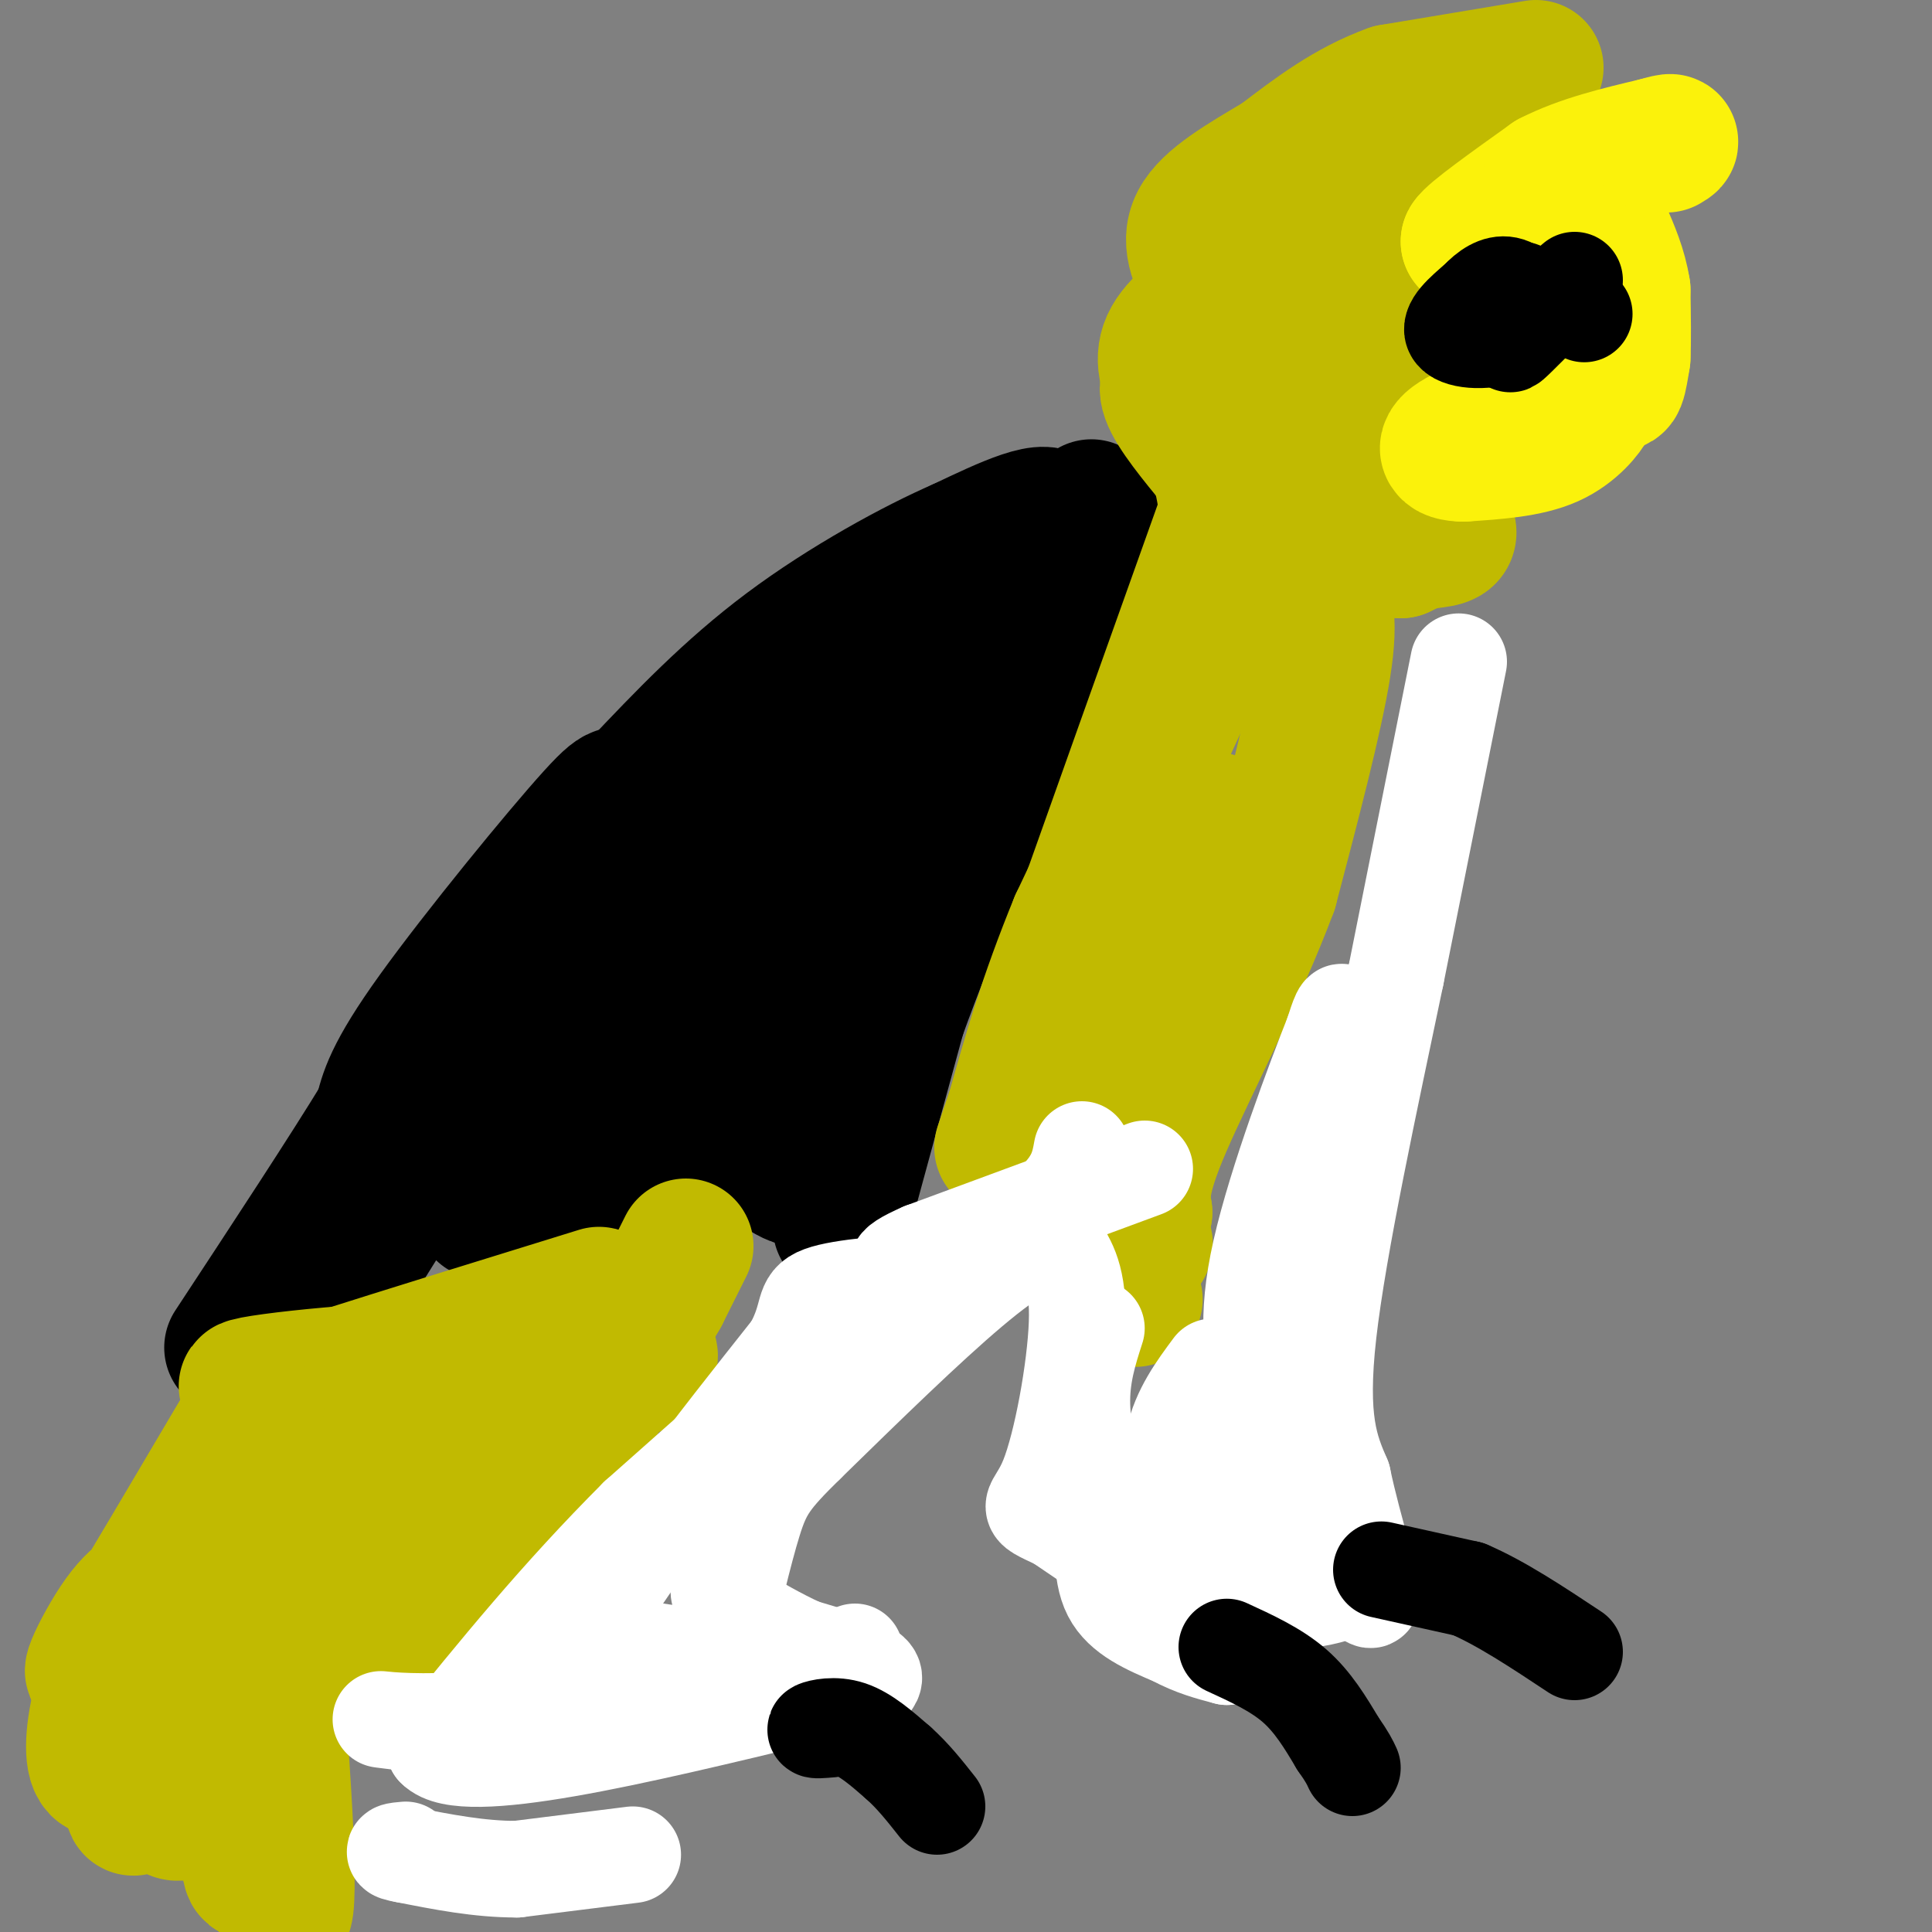 <svg viewBox='0 0 400 400' version='1.1' xmlns='http://www.w3.org/2000/svg' xmlns:xlink='http://www.w3.org/1999/xlink'><rect x="0" y="0" width="400" height="400" fill="#808080" stroke="none"/><g fill='none' stroke='#000000' stroke-width='28' stroke-linecap='round' stroke-linejoin='round'><path d='M202,119c0.000,0.000 -1.000,1.000 -1,1'/><path d='M201,120c-3.222,5.044 -10.778,17.156 -20,28c-9.222,10.844 -20.111,20.422 -31,30'/><path d='M150,178c-12.956,10.933 -29.844,23.267 -43,37c-13.156,13.733 -22.578,28.867 -32,44'/><path d='M75,259c-9.167,12.167 -16.083,20.583 -23,29'/><path d='M177,134c0.000,0.000 -38.000,38.000 -38,38'/><path d='M139,172c-13.822,12.311 -29.378,24.089 -41,36c-11.622,11.911 -19.311,23.956 -27,36'/><path d='M71,244c-6.500,10.000 -9.250,17.000 -12,24'/><path d='M205,112c0.000,0.000 -30.000,29.000 -30,29'/><path d='M175,141c-14.167,12.333 -34.583,28.667 -55,45'/><path d='M120,186c-11.714,11.048 -13.500,16.167 -15,16c-1.500,-0.167 -2.714,-5.619 -1,-9c1.714,-3.381 6.357,-4.690 11,-6'/><path d='M115,187c3.756,-1.022 7.644,-0.578 13,-5c5.356,-4.422 12.178,-13.711 19,-23'/><path d='M147,159c4.333,-4.500 5.667,-4.250 7,-4'/><path d='M202,160c-2.500,1.167 -5.000,2.333 -7,5c-2.000,2.667 -3.500,6.833 -5,11'/><path d='M190,176c-3.333,7.500 -9.167,20.750 -15,34'/><path d='M175,210c-4.000,10.000 -6.500,18.000 -9,26'/><path d='M166,236c-1.311,6.000 -0.089,8.000 -1,8c-0.911,-0.000 -3.956,-2.000 -7,-4'/><path d='M158,240c-3.444,-1.333 -8.556,-2.667 -15,-2c-6.444,0.667 -14.222,3.333 -22,6'/><path d='M121,244c-9.956,3.822 -23.844,10.378 -21,5c2.844,-5.378 22.422,-22.689 42,-40'/><path d='M142,209c13.778,-11.822 27.222,-21.378 31,-22c3.778,-0.622 -2.111,7.689 -8,16'/><path d='M165,203c-2.833,6.000 -5.917,13.000 -9,20'/><path d='M185,159c5.333,-3.750 10.667,-7.500 14,-12c3.333,-4.500 4.667,-9.750 6,-15'/><path d='M205,132c4.667,-7.889 13.333,-20.111 13,-24c-0.333,-3.889 -9.667,0.556 -19,5'/><path d='M199,113c-9.578,4.156 -24.022,12.044 -36,21c-11.978,8.956 -21.489,18.978 -31,29'/><path d='M132,163c-5.000,3.655 -2.000,-1.708 -9,6c-7.000,7.708 -24.000,28.488 -33,41c-9.000,12.512 -10.000,16.756 -11,21'/><path d='M79,231c-7.000,11.500 -19.000,29.750 -31,48'/><path d='M174,254c0.000,0.000 12.000,-44.000 12,-44'/><path d='M186,210c6.833,-19.000 17.917,-44.500 29,-70'/><path d='M215,140c6.500,-17.000 8.250,-24.500 10,-32'/><path d='M225,108c1.667,-5.333 0.833,-2.667 0,0'/></g>
<g fill='none' stroke='#C1BA01' stroke-width='28' stroke-linecap='round' stroke-linejoin='round'><path d='M309,20c0.000,0.000 0.000,4.000 0,4'/><path d='M318,14c0.000,0.000 -30.000,5.000 -30,5'/><path d='M288,19c-8.833,3.167 -15.917,8.583 -23,14'/><path d='M265,33c-7.489,4.444 -14.711,8.556 -17,13c-2.289,4.444 0.356,9.222 3,14'/><path d='M251,60c0.822,4.933 1.378,10.267 9,18c7.622,7.733 22.311,17.867 37,28'/><path d='M297,106c5.800,5.600 1.800,5.600 -1,6c-2.800,0.400 -4.400,1.200 -6,2'/><path d='M290,114c-5.911,-2.444 -17.689,-9.556 -25,-15c-7.311,-5.444 -10.156,-9.222 -13,-13'/><path d='M252,86c-3.560,-2.679 -5.958,-2.875 -8,-5c-2.042,-2.125 -3.726,-6.179 -2,-10c1.726,-3.821 6.863,-7.411 12,-11'/><path d='M254,60c3.132,-3.596 4.963,-7.088 10,-11c5.037,-3.912 13.279,-8.246 18,-10c4.721,-1.754 5.920,-0.930 6,3c0.080,3.930 -0.960,10.965 -2,18'/><path d='M286,60c1.244,4.267 5.356,5.933 6,10c0.644,4.067 -2.178,10.533 -5,17'/><path d='M287,87c-1.578,4.689 -3.022,7.911 -5,5c-1.978,-2.911 -4.489,-11.956 -7,-21'/><path d='M275,71c-3.044,-3.756 -7.156,-2.644 -12,-1c-4.844,1.644 -10.422,3.822 -16,6'/><path d='M247,76c-4.044,1.644 -6.156,2.756 -5,6c1.156,3.244 5.578,8.622 10,14'/><path d='M252,96c2.222,6.578 2.778,16.022 2,23c-0.778,6.978 -2.889,11.489 -5,16'/><path d='M249,135c-5.167,12.000 -15.583,34.000 -26,56'/><path d='M223,191c-6.500,15.833 -9.750,27.417 -13,39'/><path d='M210,230c-2.867,8.511 -3.533,10.289 -1,3c2.533,-7.289 8.267,-23.644 14,-40'/><path d='M223,193c7.500,-21.167 19.250,-54.083 31,-87'/><path d='M254,106c6.422,-17.267 6.978,-16.933 9,-12c2.022,4.933 5.511,14.467 9,24'/><path d='M272,118c2.333,6.133 3.667,9.467 2,20c-1.667,10.533 -6.333,28.267 -11,46'/><path d='M263,184c-6.422,17.244 -16.978,37.356 -22,49c-5.022,11.644 -4.511,14.822 -4,18'/><path d='M237,251c-0.844,1.822 -0.956,-2.622 -1,-3c-0.044,-0.378 -0.022,3.311 0,7'/><path d='M236,255c0.417,1.643 1.458,2.250 1,3c-0.458,0.750 -2.417,1.643 -3,-1c-0.583,-2.643 0.208,-8.821 1,-15'/><path d='M235,242c-0.511,-3.667 -2.289,-5.333 0,-16c2.289,-10.667 8.644,-30.333 15,-50'/><path d='M250,176c2.500,-9.000 1.250,-6.500 0,-4'/><path d='M237,242c0.000,0.000 -3.000,17.000 -3,17'/><path d='M234,259c-0.333,4.500 0.333,7.250 1,10'/><path d='M142,258c0.000,0.000 -5.000,10.000 -5,10'/><path d='M137,268c-3.500,6.167 -9.750,16.583 -16,27'/><path d='M121,295c-5.833,9.333 -12.417,19.167 -19,29'/><path d='M102,324c-6.167,6.833 -12.083,9.417 -18,12'/><path d='M84,336c-5.022,2.489 -8.578,2.711 -12,1c-3.422,-1.711 -6.711,-5.356 -10,-9'/><path d='M62,328c-3.012,-2.976 -5.542,-5.917 -8,-8c-2.458,-2.083 -4.845,-3.310 -1,-7c3.845,-3.690 13.923,-9.845 24,-16'/><path d='M77,297c10.255,-5.619 23.891,-11.666 15,-13c-8.891,-1.334 -40.311,2.044 -41,3c-0.689,0.956 29.353,-0.512 41,-3c11.647,-2.488 4.899,-5.997 5,-7c0.101,-1.003 7.050,0.498 14,2'/><path d='M111,279c7.853,0.992 20.486,2.472 4,5c-16.486,2.528 -62.093,6.104 -61,5c1.093,-1.104 48.884,-6.887 62,-3c13.116,3.887 -8.442,17.443 -30,31'/><path d='M86,317c-14.378,-4.098 -35.323,-29.842 -32,-29c3.323,0.842 30.914,28.268 31,29c0.086,0.732 -27.334,-25.232 -31,-28c-3.666,-2.768 16.421,17.661 30,24c13.579,6.339 20.650,-1.413 10,-9c-10.650,-7.587 -39.021,-15.009 -40,-14c-0.979,1.009 25.436,10.448 43,12c17.564,1.552 26.279,-4.784 10,-8c-16.279,-3.216 -57.551,-3.313 -53,-3c4.551,0.313 54.924,1.037 55,1c0.076,-0.037 -50.145,-0.833 -55,-1c-4.855,-0.167 35.658,0.295 59,-3c23.342,-3.295 29.515,-10.349 10,-9c-19.515,1.349 -64.719,11.100 -69,12c-4.281,0.900 32.359,-7.050 69,-15'/><path d='M123,276c-10.764,2.604 -72.174,16.616 -70,15c2.174,-1.616 67.931,-18.858 70,-19c2.069,-0.142 -59.552,16.817 -70,19c-10.448,2.183 30.276,-10.408 71,-23'/><path d='M57,319c-4.250,-0.167 -8.500,-0.333 -12,1c-3.500,1.333 -6.250,4.167 -9,7'/><path d='M36,327c-3.185,1.552 -6.648,1.931 -11,8c-4.352,6.069 -9.595,17.826 -2,6c7.595,-11.826 28.027,-47.236 30,-50c1.973,-2.764 -14.514,27.118 -31,57'/><path d='M22,348c-5.131,15.750 -2.458,26.625 6,10c8.458,-16.625 22.702,-60.750 24,-65c1.298,-4.250 -10.351,31.375 -22,67'/><path d='M30,360c-4.185,15.794 -3.648,21.780 3,1c6.648,-20.780 19.405,-68.325 19,-68c-0.405,0.325 -13.973,48.522 -17,69c-3.027,20.478 4.486,13.239 12,6'/><path d='M47,368c2.392,7.779 2.371,24.228 3,2c0.629,-22.228 1.906,-83.133 2,-77c0.094,6.133 -0.995,79.304 -1,79c-0.005,-0.304 1.076,-74.082 1,-80c-0.076,-5.918 -1.307,56.023 -1,81c0.307,24.977 2.154,12.988 4,1'/><path d='M55,374c-0.219,-22.721 -2.766,-80.022 -3,-81c-0.234,-0.978 1.844,54.367 4,82c2.156,27.633 4.388,27.555 3,1c-1.388,-26.555 -6.397,-79.587 -7,-84c-0.603,-4.413 3.198,39.794 7,84'/></g>
<g fill='none' stroke='#FFFFFF' stroke-width='20' stroke-linecap='round' stroke-linejoin='round'><path d='M131,384c0.000,0.000 -24.000,3.000 -24,3'/><path d='M107,387c-7.833,0.000 -15.417,-1.500 -23,-3'/><path d='M84,384c-3.833,-0.667 -1.917,-0.833 0,-1'/><path d='M177,342c-3.500,2.833 -7.000,5.667 -12,7c-5.000,1.333 -11.500,1.167 -18,1'/><path d='M147,350c-11.000,1.167 -29.500,3.583 -48,6'/><path d='M99,356c-12.267,0.889 -18.933,0.111 -20,0c-1.067,-0.111 3.467,0.444 8,1'/><path d='M87,357c3.733,0.644 9.067,1.756 19,1c9.933,-0.756 24.467,-3.378 39,-6'/><path d='M145,352c11.044,-0.933 19.156,-0.267 21,-1c1.844,-0.733 -2.578,-2.867 -7,-5'/><path d='M159,346c-7.167,-1.833 -21.583,-3.917 -36,-6'/><path d='M123,340c-7.422,0.400 -7.978,4.400 -4,0c3.978,-4.400 12.489,-17.200 21,-30'/><path d='M140,310c7.500,-10.167 15.750,-20.583 24,-31'/><path d='M164,279c3.956,-7.133 1.844,-9.467 6,-11c4.156,-1.533 14.578,-2.267 25,-3'/><path d='M195,265c8.000,-3.167 15.500,-9.583 23,-16'/><path d='M218,249c4.833,-4.500 5.417,-7.750 6,-11'/><path d='M237,242c0.000,0.000 -46.000,17.000 -46,17'/><path d='M191,259c-8.000,3.500 -5.000,3.750 -2,4'/><path d='M189,263c-9.833,9.167 -33.417,30.083 -57,51'/><path d='M132,314c-16.500,16.500 -29.250,32.250 -42,48'/><path d='M90,362c5.833,6.167 41.417,-2.417 77,-11'/><path d='M167,351c14.690,-2.036 12.917,-1.625 13,-2c0.083,-0.375 2.024,-1.536 0,-3c-2.024,-1.464 -8.012,-3.232 -14,-5'/><path d='M166,341c-4.786,-2.167 -9.750,-5.083 -13,-7c-3.250,-1.917 -4.786,-2.833 -4,-7c0.786,-4.167 3.893,-11.583 7,-19'/><path d='M156,308c6.167,-9.000 18.083,-22.000 30,-35'/><path d='M186,273c6.667,-7.667 8.333,-9.333 10,-11'/><path d='M227,275c-1.583,4.917 -3.167,9.833 -3,16c0.167,6.167 2.083,13.583 4,21'/><path d='M228,312c0.489,6.867 -0.289,13.533 2,18c2.289,4.467 7.644,6.733 13,9'/><path d='M243,339c4.000,2.167 7.500,3.083 11,4'/><path d='M254,343c0.643,-0.202 -3.250,-2.708 -6,-7c-2.750,-4.292 -4.357,-10.369 -5,-17c-0.643,-6.631 -0.321,-13.815 0,-21'/><path d='M243,298c1.333,-6.000 4.667,-10.500 8,-15'/><path d='M302,137c0.000,0.000 -13.000,65.000 -13,65'/><path d='M289,202c-5.267,25.222 -11.933,55.778 -14,74c-2.067,18.222 0.467,24.111 3,30'/><path d='M278,306c2.289,10.933 6.511,23.267 6,25c-0.511,1.733 -5.756,-7.133 -11,-16'/><path d='M273,315c-4.675,-6.523 -10.861,-14.831 -14,-20c-3.139,-5.169 -3.230,-7.199 -1,-12c2.230,-4.801 6.780,-12.372 10,-21c3.220,-8.628 5.110,-18.314 7,-28'/><path d='M275,234c1.844,-9.600 2.956,-19.600 3,-23c0.044,-3.400 -0.978,-0.200 -2,3'/><path d='M276,214c-3.644,9.178 -11.756,30.622 -15,45c-3.244,14.378 -1.622,21.689 0,29'/><path d='M261,288c0.489,7.578 1.711,12.022 5,18c3.289,5.978 8.644,13.489 14,21'/><path d='M280,327c-1.500,4.333 -12.250,4.667 -23,5'/><path d='M257,332c-5.690,0.714 -8.417,0.000 -10,1c-1.583,1.000 -2.024,3.714 -1,-3c1.024,-6.714 3.512,-22.857 6,-39'/><path d='M252,291c2.488,-6.429 5.708,-3.000 8,-3c2.292,0.000 3.655,-3.429 4,4c0.345,7.429 -0.327,25.714 -1,44'/><path d='M263,336c-7.500,3.833 -25.750,-8.583 -44,-21'/><path d='M219,315c-7.667,-3.571 -4.833,-2.000 -2,-9c2.833,-7.000 5.667,-22.571 6,-32c0.333,-9.429 -1.833,-12.714 -4,-16'/><path d='M219,258c-3.111,-1.911 -8.889,1.311 -18,9c-9.111,7.689 -21.556,19.844 -34,32'/><path d='M167,299c-7.422,7.289 -8.978,9.511 -11,16c-2.022,6.489 -4.511,17.244 -7,28'/></g>
<g fill='none' stroke='#FBF20B' stroke-width='28' stroke-linecap='round' stroke-linejoin='round'><path d='M326,83c-0.250,1.417 -0.500,2.833 0,3c0.500,0.167 1.750,-0.917 3,-2'/><path d='M329,84c-0.511,1.111 -3.289,4.889 -8,7c-4.711,2.111 -11.356,2.556 -18,3'/><path d='M303,94c-3.956,-0.022 -4.844,-1.578 0,-4c4.844,-2.422 15.422,-5.711 26,-9'/><path d='M329,81c5.333,-1.622 5.667,-1.178 6,-2c0.333,-0.822 0.667,-2.911 1,-5'/><path d='M336,74c0.167,-3.167 0.083,-8.583 0,-14'/><path d='M336,60c-0.667,-4.333 -2.333,-8.167 -4,-12'/><path d='M332,48c-3.378,-2.756 -9.822,-3.644 -15,-3c-5.178,0.644 -9.089,2.822 -13,5'/><path d='M304,50c0.667,-1.333 8.833,-7.167 17,-13'/><path d='M321,37c6.500,-3.333 14.250,-5.167 22,-7'/><path d='M343,30c4.000,-1.167 3.000,-0.583 2,0'/></g>
<g fill='none' stroke='#000000' stroke-width='20' stroke-linecap='round' stroke-linejoin='round'><path d='M307,69c0.000,0.000 -2.000,-1.000 -2,-1'/><path d='M328,65c0.000,0.000 -2.000,-2.000 -2,-2'/><path d='M323,61c-4.417,4.500 -8.833,9.000 -10,10c-1.167,1.000 0.917,-1.500 3,-4'/><path d='M316,67c0.631,-1.893 0.708,-4.625 0,-6c-0.708,-1.375 -2.202,-1.393 -3,0c-0.798,1.393 -0.899,4.196 -1,7'/><path d='M312,68c-0.167,1.167 -0.083,0.583 0,0'/><path d='M326,58c0.000,0.000 -13.000,11.000 -13,11'/><path d='M313,69c-4.911,2.022 -10.689,1.578 -12,0c-1.311,-1.578 1.844,-4.289 5,-7'/><path d='M306,62c1.844,-1.978 3.956,-3.422 6,-3c2.044,0.422 4.022,2.711 6,5'/><path d='M286,325c0.000,0.000 18.000,4.000 18,4'/><path d='M304,329c6.667,2.833 14.333,7.917 22,13'/><path d='M254,341c5.083,2.333 10.167,4.667 14,8c3.833,3.333 6.417,7.667 9,12'/><path d='M277,361c2.000,2.833 2.500,3.917 3,5'/><path d='M172,358c-1.822,0.156 -3.644,0.311 -3,0c0.644,-0.311 3.756,-1.089 7,0c3.244,1.089 6.622,4.044 10,7'/><path d='M186,365c3.000,2.667 5.500,5.833 8,9'/></g>
</svg>